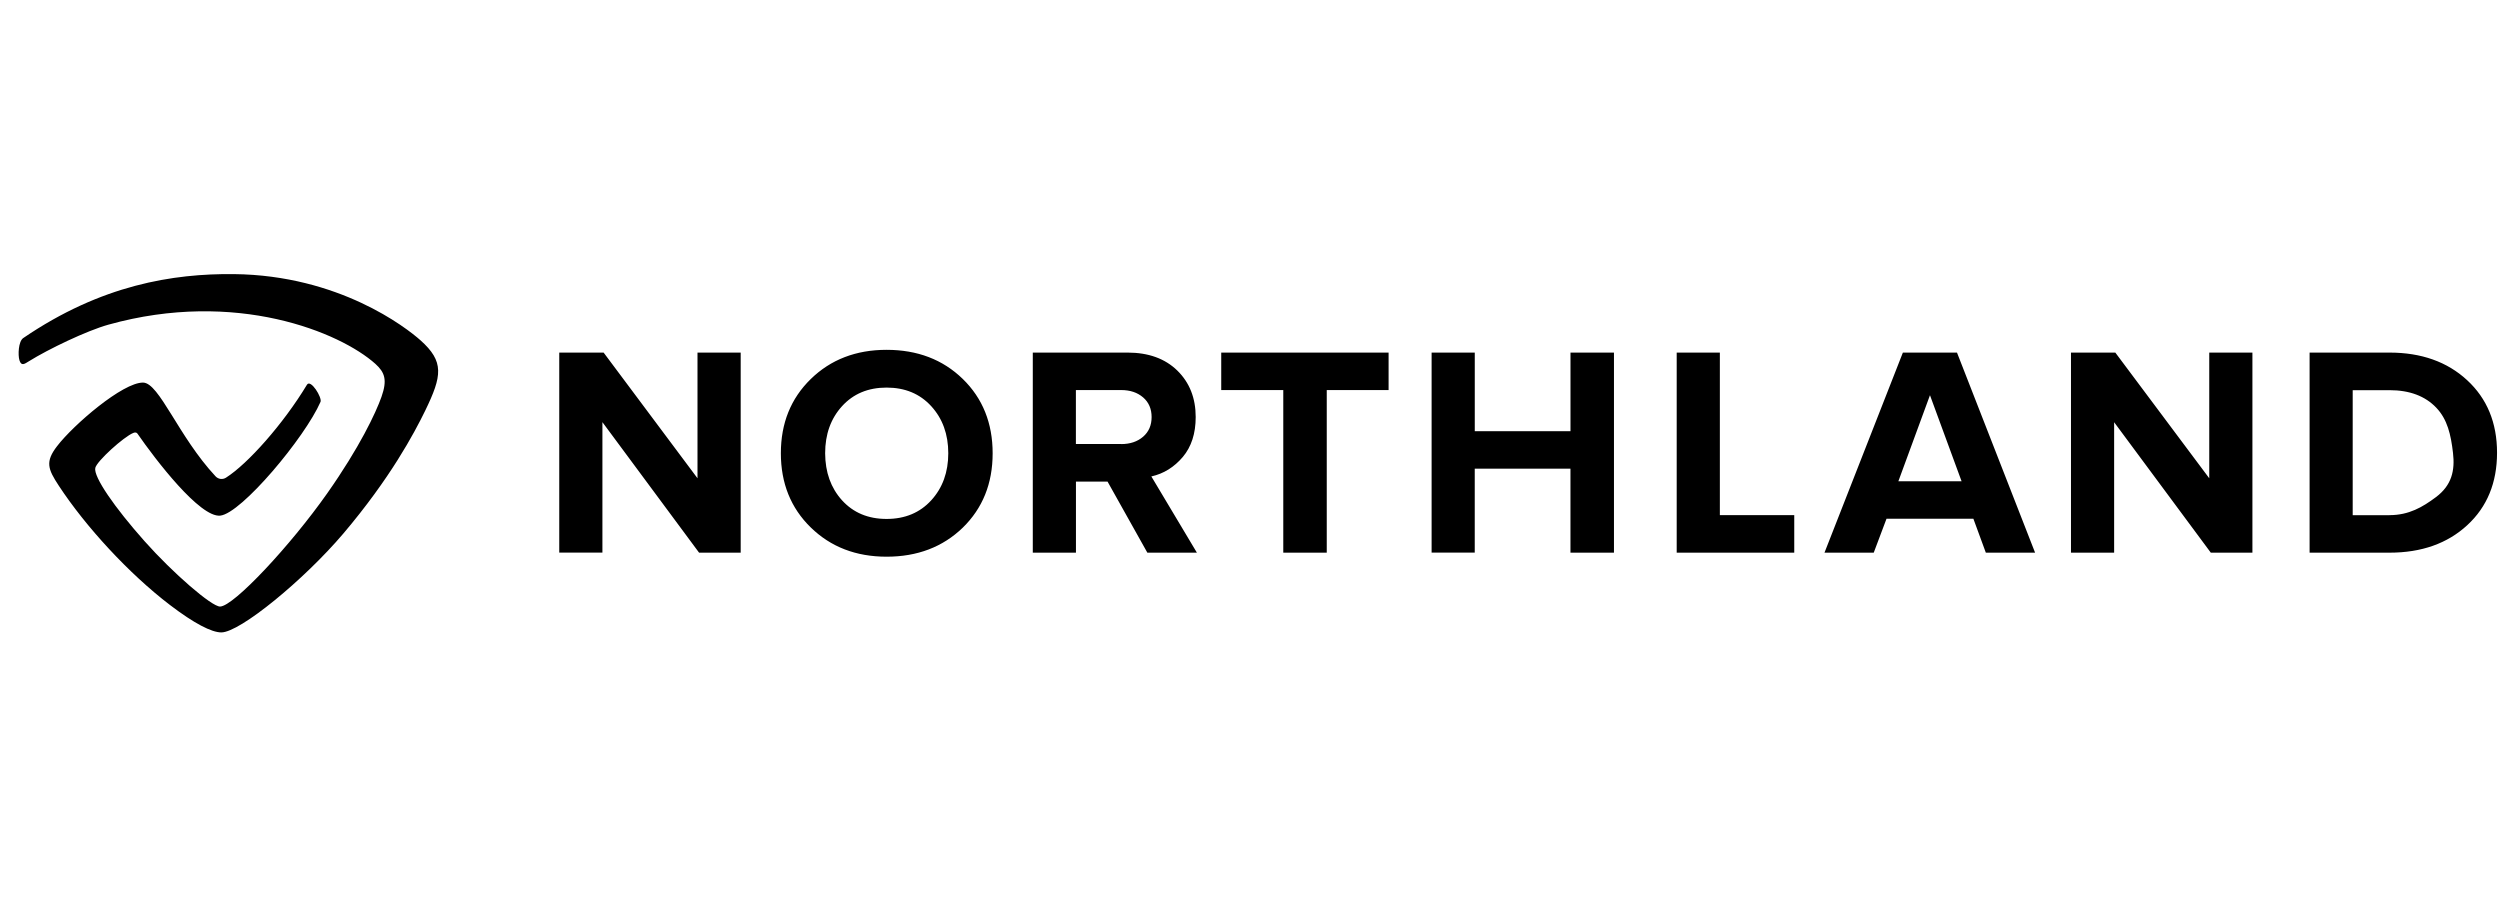 <svg width="87" height="32" viewBox="0 0 87 32" fill="none" xmlns="http://www.w3.org/2000/svg">
<path d="M14.629 11.839C14.132 11.397 11.797 9.579 8.142 9.539C6.03 9.517 3.53 9.908 0.808 11.765C0.64 11.881 0.62 12.356 0.677 12.538C0.743 12.749 0.849 12.669 1.009 12.57C1.676 12.154 3.016 11.509 3.774 11.298C8.215 10.059 11.841 11.567 13.063 12.662C13.392 12.959 13.483 13.222 13.276 13.809C13.078 14.37 12.514 15.567 11.386 17.17C10.113 18.979 8.132 21.102 7.658 21.108C7.368 21.112 6.024 19.95 5.033 18.836C3.989 17.662 3.247 16.591 3.316 16.283C3.369 16.047 4.305 15.201 4.639 15.066C4.69 15.044 4.751 15.042 4.782 15.088C5.416 16.005 6.958 18.017 7.664 17.944C8.403 17.867 10.613 15.223 11.154 13.985C11.217 13.839 10.81 13.177 10.682 13.389C9.855 14.76 8.618 16.146 7.863 16.624C7.807 16.66 7.74 16.674 7.674 16.666C7.608 16.657 7.547 16.625 7.501 16.576C6.206 15.187 5.543 13.322 4.98 13.314C4.275 13.305 2.562 14.777 1.988 15.524C1.57 16.067 1.662 16.319 2.047 16.904C2.978 18.323 4.486 19.964 5.915 21.054C6.754 21.695 7.363 22.008 7.702 22.008C8.351 22.008 10.579 20.18 11.947 18.569C13.581 16.642 14.412 15.08 14.797 14.291C15.385 13.079 15.466 12.584 14.629 11.839ZM25.776 19.233H24.328L20.964 14.691V19.23H19.462V12.27H21.006L24.273 16.644V12.27H25.776V19.233ZM30.853 19.373C29.788 19.373 28.909 19.033 28.214 18.355C27.52 17.678 27.174 16.816 27.174 15.773C27.174 14.73 27.519 13.869 28.214 13.191C28.909 12.513 29.788 12.174 30.853 12.174C31.924 12.174 32.808 12.511 33.503 13.186C34.197 13.862 34.544 14.724 34.544 15.776C34.544 16.827 34.195 17.689 33.503 18.364C32.808 19.036 31.924 19.373 30.853 19.373ZM29.303 17.411C29.695 17.842 30.211 18.059 30.853 18.059C31.495 18.059 32.013 17.842 32.407 17.411C32.801 16.98 33 16.433 33 15.773C33 15.113 32.801 14.566 32.407 14.135C32.013 13.704 31.495 13.488 30.853 13.488C30.211 13.488 29.695 13.704 29.303 14.135C28.911 14.566 28.715 15.113 28.715 15.773C28.718 16.433 28.913 16.98 29.303 17.411ZM41.652 19.233H39.928L38.543 16.76H37.443V19.233H35.941V12.27H39.242C39.967 12.27 40.544 12.48 40.97 12.895C41.397 13.313 41.61 13.853 41.61 14.513C41.61 15.085 41.46 15.548 41.162 15.902C40.861 16.256 40.498 16.484 40.067 16.58L41.652 19.233ZM39.018 15.454C39.327 15.454 39.581 15.369 39.779 15.199C39.977 15.028 40.076 14.8 40.076 14.513C40.076 14.23 39.978 14 39.78 13.829C39.581 13.659 39.329 13.574 39.018 13.574H37.441V15.452H39.017L39.018 15.454ZM46.171 19.233H44.658V13.575H42.499V12.27H48.323V13.575H46.171V19.233ZM56.166 19.233H54.652V16.309H51.321V19.23H49.82V12.27H51.322V15.006H54.653V12.27H56.166L56.166 19.233ZM62.44 19.233H58.349V12.27H59.851V17.927H62.44V19.233ZM70.821 19.233H69.107L68.674 18.053H65.65L65.206 19.233H63.492L66.22 12.27H68.103L70.821 19.233ZM68.263 16.748L67.163 13.753L66.063 16.748H68.263ZM78.386 19.233H76.936L73.572 14.693V19.233H72.07V12.27H73.613L76.882 16.644V12.27H78.384V19.233H78.386ZM83.154 19.233H80.374V12.27H83.154C84.26 12.27 85.162 12.589 85.856 13.23C86.551 13.871 86.897 14.713 86.897 15.755C86.897 16.799 86.551 17.641 85.86 18.277C85.17 18.913 84.269 19.233 83.154 19.233ZM83.154 17.927C83.831 17.927 84.306 17.647 84.768 17.302C85.325 16.886 85.436 16.37 85.364 15.758C85.29 15.121 85.17 14.595 84.782 14.188C84.395 13.782 83.853 13.578 83.154 13.578H81.874V17.93H83.154V17.927Z" fill="black"/>
</svg>
